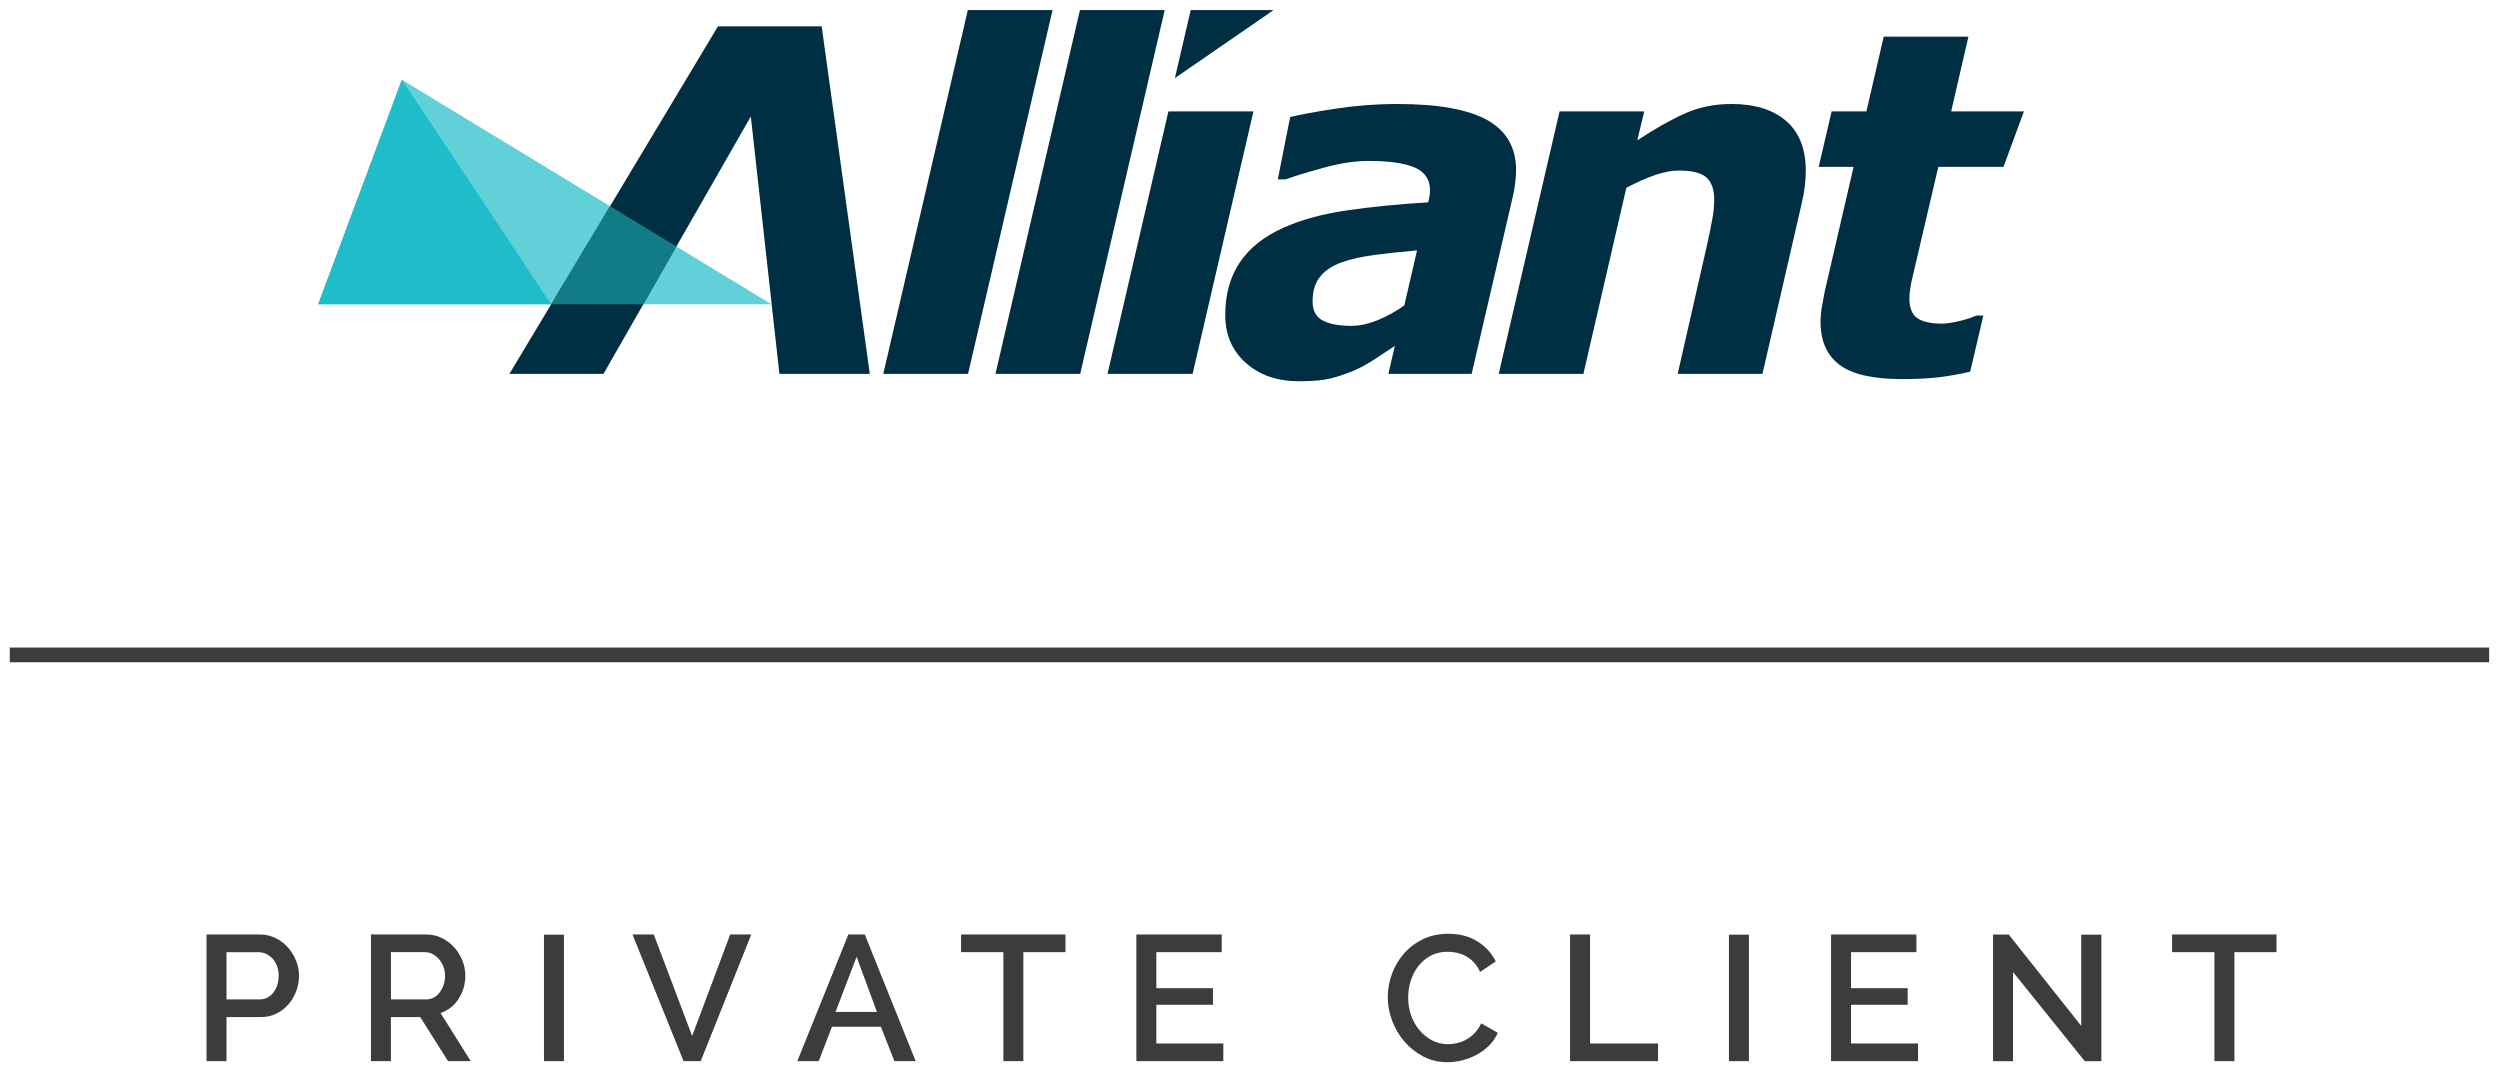 <svg width="170" height="73" viewBox="0 0 170 73" fill="none" xmlns="http://www.w3.org/2000/svg">
<path d="M14.044 72.159V63.545H17.662C18.051 63.545 18.409 63.626 18.736 63.788C19.064 63.951 19.346 64.163 19.581 64.425C19.816 64.688 20 64.987 20.132 65.324C20.267 65.659 20.332 66 20.332 66.347C20.332 66.712 20.269 67.062 20.144 67.397C20.019 67.733 19.844 68.032 19.616 68.294C19.388 68.558 19.116 68.767 18.797 68.924C18.477 69.082 18.122 69.162 17.733 69.162H15.402V72.159H14.044ZM15.402 67.961H17.649C17.844 67.961 18.02 67.921 18.179 67.839C18.335 67.759 18.471 67.646 18.585 67.501C18.699 67.355 18.787 67.185 18.852 66.991C18.916 66.798 18.949 66.583 18.949 66.348C18.949 66.106 18.912 65.888 18.839 65.694C18.766 65.499 18.665 65.332 18.536 65.19C18.406 65.048 18.257 64.94 18.093 64.863C17.926 64.787 17.754 64.748 17.576 64.748H15.402V67.961Z" fill="#3C3C3C"/>
<path d="M25.225 72.159V63.545H28.974C29.364 63.545 29.722 63.626 30.049 63.788C30.377 63.951 30.658 64.163 30.892 64.425C31.127 64.688 31.311 64.987 31.444 65.324C31.578 65.659 31.644 66 31.644 66.347C31.644 66.639 31.603 66.917 31.523 67.185C31.442 67.452 31.328 67.698 31.183 67.925C31.037 68.152 30.86 68.347 30.649 68.514C30.438 68.68 30.208 68.802 29.958 68.884L32.009 72.159H30.468L28.575 69.162H26.583V72.159H25.225ZM26.585 67.961H28.965C29.159 67.961 29.334 67.918 29.493 67.834C29.65 67.748 29.787 67.632 29.9 67.483C30.013 67.332 30.103 67.161 30.167 66.966C30.233 66.772 30.264 66.567 30.264 66.347C30.264 66.129 30.226 65.923 30.148 65.728C30.072 65.534 29.971 65.364 29.844 65.218C29.718 65.072 29.573 64.957 29.407 64.872C29.24 64.786 29.069 64.745 28.892 64.745H26.585V67.961Z" fill="#3C3C3C"/>
<path d="M36.99 72.159V63.558H38.348V72.159H36.99Z" fill="#3C3C3C"/>
<path d="M44.456 63.545L47.066 70.449L49.653 63.545H51.086L47.649 72.159H46.483L43.01 63.545H44.456Z" fill="#3C3C3C"/>
<path d="M54.217 72.159L57.689 63.545H58.806L62.266 72.159H60.821L59.898 69.817H56.572L55.673 72.159H54.217ZM58.248 65.062L56.816 68.811H59.632L58.248 65.062Z" fill="#3C3C3C"/>
<path d="M72.452 64.747H69.588V72.159H68.229V64.747H65.352V63.545H72.452V64.747Z" fill="#3C3C3C"/>
<path d="M83.186 70.957V72.159H77.274V63.545H83.077V64.747H78.633V67.196H82.482V68.325H78.633V70.957H83.186Z" fill="#3C3C3C"/>
<path d="M94.367 67.792C94.367 67.274 94.461 66.758 94.646 66.245C94.832 65.731 95.102 65.27 95.453 64.86C95.805 64.452 96.235 64.123 96.747 63.872C97.257 63.622 97.834 63.496 98.483 63.496C99.252 63.496 99.914 63.67 100.467 64.017C101.022 64.365 101.437 64.818 101.712 65.376L100.644 66.092C100.53 65.833 100.388 65.613 100.218 65.436C100.05 65.259 99.864 65.117 99.666 65.011C99.47 64.905 99.264 64.831 99.054 64.786C98.844 64.741 98.636 64.72 98.434 64.72C97.997 64.72 97.611 64.811 97.275 64.994C96.939 65.175 96.658 65.416 96.432 65.715C96.204 66.014 96.034 66.351 95.922 66.723C95.808 67.094 95.754 67.466 95.754 67.838C95.754 68.259 95.82 68.659 95.953 69.04C96.087 69.419 96.275 69.756 96.518 70.046C96.761 70.337 97.047 70.57 97.38 70.744C97.712 70.918 98.076 71.005 98.474 71.005C98.676 71.005 98.888 70.978 99.111 70.926C99.333 70.873 99.544 70.789 99.742 70.671C99.94 70.554 100.126 70.406 100.294 70.229C100.464 70.05 100.606 69.836 100.72 69.586L101.848 70.229C101.712 70.552 101.519 70.837 101.272 71.084C101.025 71.331 100.748 71.538 100.44 71.708C100.133 71.877 99.804 72.006 99.456 72.097C99.107 72.186 98.764 72.231 98.423 72.231C97.824 72.231 97.278 72.101 96.783 71.842C96.29 71.583 95.863 71.245 95.503 70.828C95.144 70.411 94.863 69.938 94.666 69.409C94.467 68.881 94.367 68.342 94.367 67.792Z" fill="#3C3C3C"/>
<path d="M106.763 72.159V63.545H108.121V70.957H112.748V72.159H106.763Z" fill="#3C3C3C"/>
<path d="M117.568 72.159V63.558H118.927V72.159H117.568Z" fill="#3C3C3C"/>
<path d="M130.425 70.957V72.159H124.513V63.545H130.315V64.747H125.872V67.196H129.721V68.325H125.872V70.957H130.425Z" fill="#3C3C3C"/>
<path d="M136.884 66.094V72.16H135.525V63.546H136.593L141.523 69.758V63.559H142.894V72.16H141.765L136.884 66.094Z" fill="#3C3C3C"/>
<path d="M154.804 64.747H151.939V72.159H150.581V64.747H147.703V63.545H154.804V64.747Z" fill="#3C3C3C"/>
<path opacity="0.7" d="M43.746 20.69H52.46L45.995 16.762L43.746 20.69ZM21.634 20.69H37.481L41.484 14.022L27.326 5.419L21.634 20.69Z" fill="#1FBDC9"/>
<path d="M21.634 20.69H37.472L27.328 5.419L21.634 20.69Z" fill="#1FBDC9"/>
<path d="M65.812 0.685L60.063 25.424H65.828L71.573 0.685H65.812Z" fill="#002E42"/>
<path d="M73.436 0.685L67.691 25.424H73.453L79.2 0.685H73.436Z" fill="#002E42"/>
<path d="M80.968 0.685L79.892 5.312L86.603 0.685H80.968Z" fill="#002E42"/>
<path d="M121.464 8.232C120.576 7.457 119.336 7.071 117.74 7.071C116.578 7.071 115.513 7.29 114.548 7.727C113.575 8.166 112.509 8.77 111.335 9.543L111.808 7.574H106.051L101.913 25.424H107.672L110.59 12.772C111.328 12.381 111.989 12.087 112.577 11.891C113.167 11.696 113.685 11.597 114.136 11.597C115.063 11.597 115.698 11.756 116.045 12.073C116.391 12.392 116.567 12.896 116.567 13.585C116.567 13.984 116.524 14.419 116.44 14.886C116.356 15.353 116.242 15.914 116.097 16.573L114.083 25.424H119.847L122.525 13.797C122.619 13.393 122.689 13.008 122.732 12.636C122.774 12.267 122.793 11.92 122.793 11.603C122.793 10.129 122.351 9.006 121.464 8.232Z" fill="#002E42"/>
<path d="M130.296 17.798L131.806 11.345H136.239L137.627 7.574H132.679L133.853 2.495H128.093L126.916 7.574H124.551L123.672 11.345H126.044L124.085 19.803C124.002 20.224 123.931 20.596 123.879 20.913C123.825 21.235 123.798 21.56 123.798 21.899C123.798 23.18 124.222 24.148 125.076 24.799C125.928 25.45 127.351 25.779 129.342 25.779C130.344 25.779 131.201 25.733 131.921 25.643C132.641 25.553 133.326 25.428 133.974 25.272L134.869 21.454H134.389C134.099 21.594 133.71 21.72 133.221 21.835C132.733 21.951 132.342 22.005 132.038 22.005C131.292 22.005 130.737 21.882 130.376 21.632C130.019 21.382 129.838 20.94 129.838 20.301C129.838 19.982 129.888 19.598 129.984 19.144C130.085 18.694 130.186 18.244 130.296 17.798Z" fill="#002E42"/>
<path d="M79.453 7.574L75.311 25.424H81.097L85.235 7.574H79.453Z" fill="#002E42"/>
<path d="M95.494 20.768C94.93 21.171 94.329 21.503 93.688 21.767C93.05 22.028 92.451 22.157 91.888 22.157C91.033 22.157 90.379 22.033 89.931 21.786C89.479 21.538 89.256 21.108 89.256 20.496C89.256 19.8 89.424 19.24 89.764 18.817C90.101 18.397 90.592 18.07 91.239 17.836C91.865 17.614 92.616 17.447 93.506 17.33C94.394 17.214 95.345 17.114 96.359 17.029L95.494 20.768ZM103.04 12.394C103.075 12.055 103.094 11.78 103.094 11.568C103.094 10.033 102.44 8.897 101.134 8.167C99.831 7.436 97.784 7.071 94.992 7.071C93.607 7.071 92.216 7.178 90.821 7.39C89.427 7.602 88.396 7.794 87.73 7.962L86.89 12.201H87.411C87.981 11.992 88.835 11.728 89.971 11.415C91.103 11.1 92.141 10.943 93.079 10.943C94.461 10.943 95.499 11.093 96.196 11.389C96.891 11.687 97.241 12.209 97.241 12.95C97.241 13.129 97.223 13.291 97.188 13.439C97.151 13.589 97.128 13.694 97.118 13.758C95.147 13.876 93.319 14.057 91.629 14.301C89.941 14.544 88.484 14.94 87.263 15.493C85.957 16.074 84.973 16.857 84.311 17.837C83.65 18.818 83.317 20.015 83.317 21.424C83.317 22.762 83.783 23.844 84.718 24.678C85.65 25.511 86.855 25.926 88.331 25.926C89.249 25.926 89.966 25.861 90.485 25.734C90.999 25.603 91.554 25.416 92.144 25.168C92.578 24.977 93.046 24.71 93.555 24.378C94.061 24.041 94.492 23.757 94.85 23.52L94.41 25.425H100.071L102.891 13.284C102.953 13.03 103.002 12.734 103.04 12.394Z" fill="#002E42"/>
<path d="M48.824 1.79L34.639 25.424H41.036L51.056 7.92L52.999 25.424H59.146L55.874 1.79H48.824Z" fill="#002E42"/>
<path d="M41.484 14.02L37.481 20.69H43.746L45.996 16.762L41.484 14.02Z" fill="#117B86"/>
<path d="M169.26 44.533H0.665" stroke="#3C3C3C" stroke-miterlimit="10"/>
</svg>
